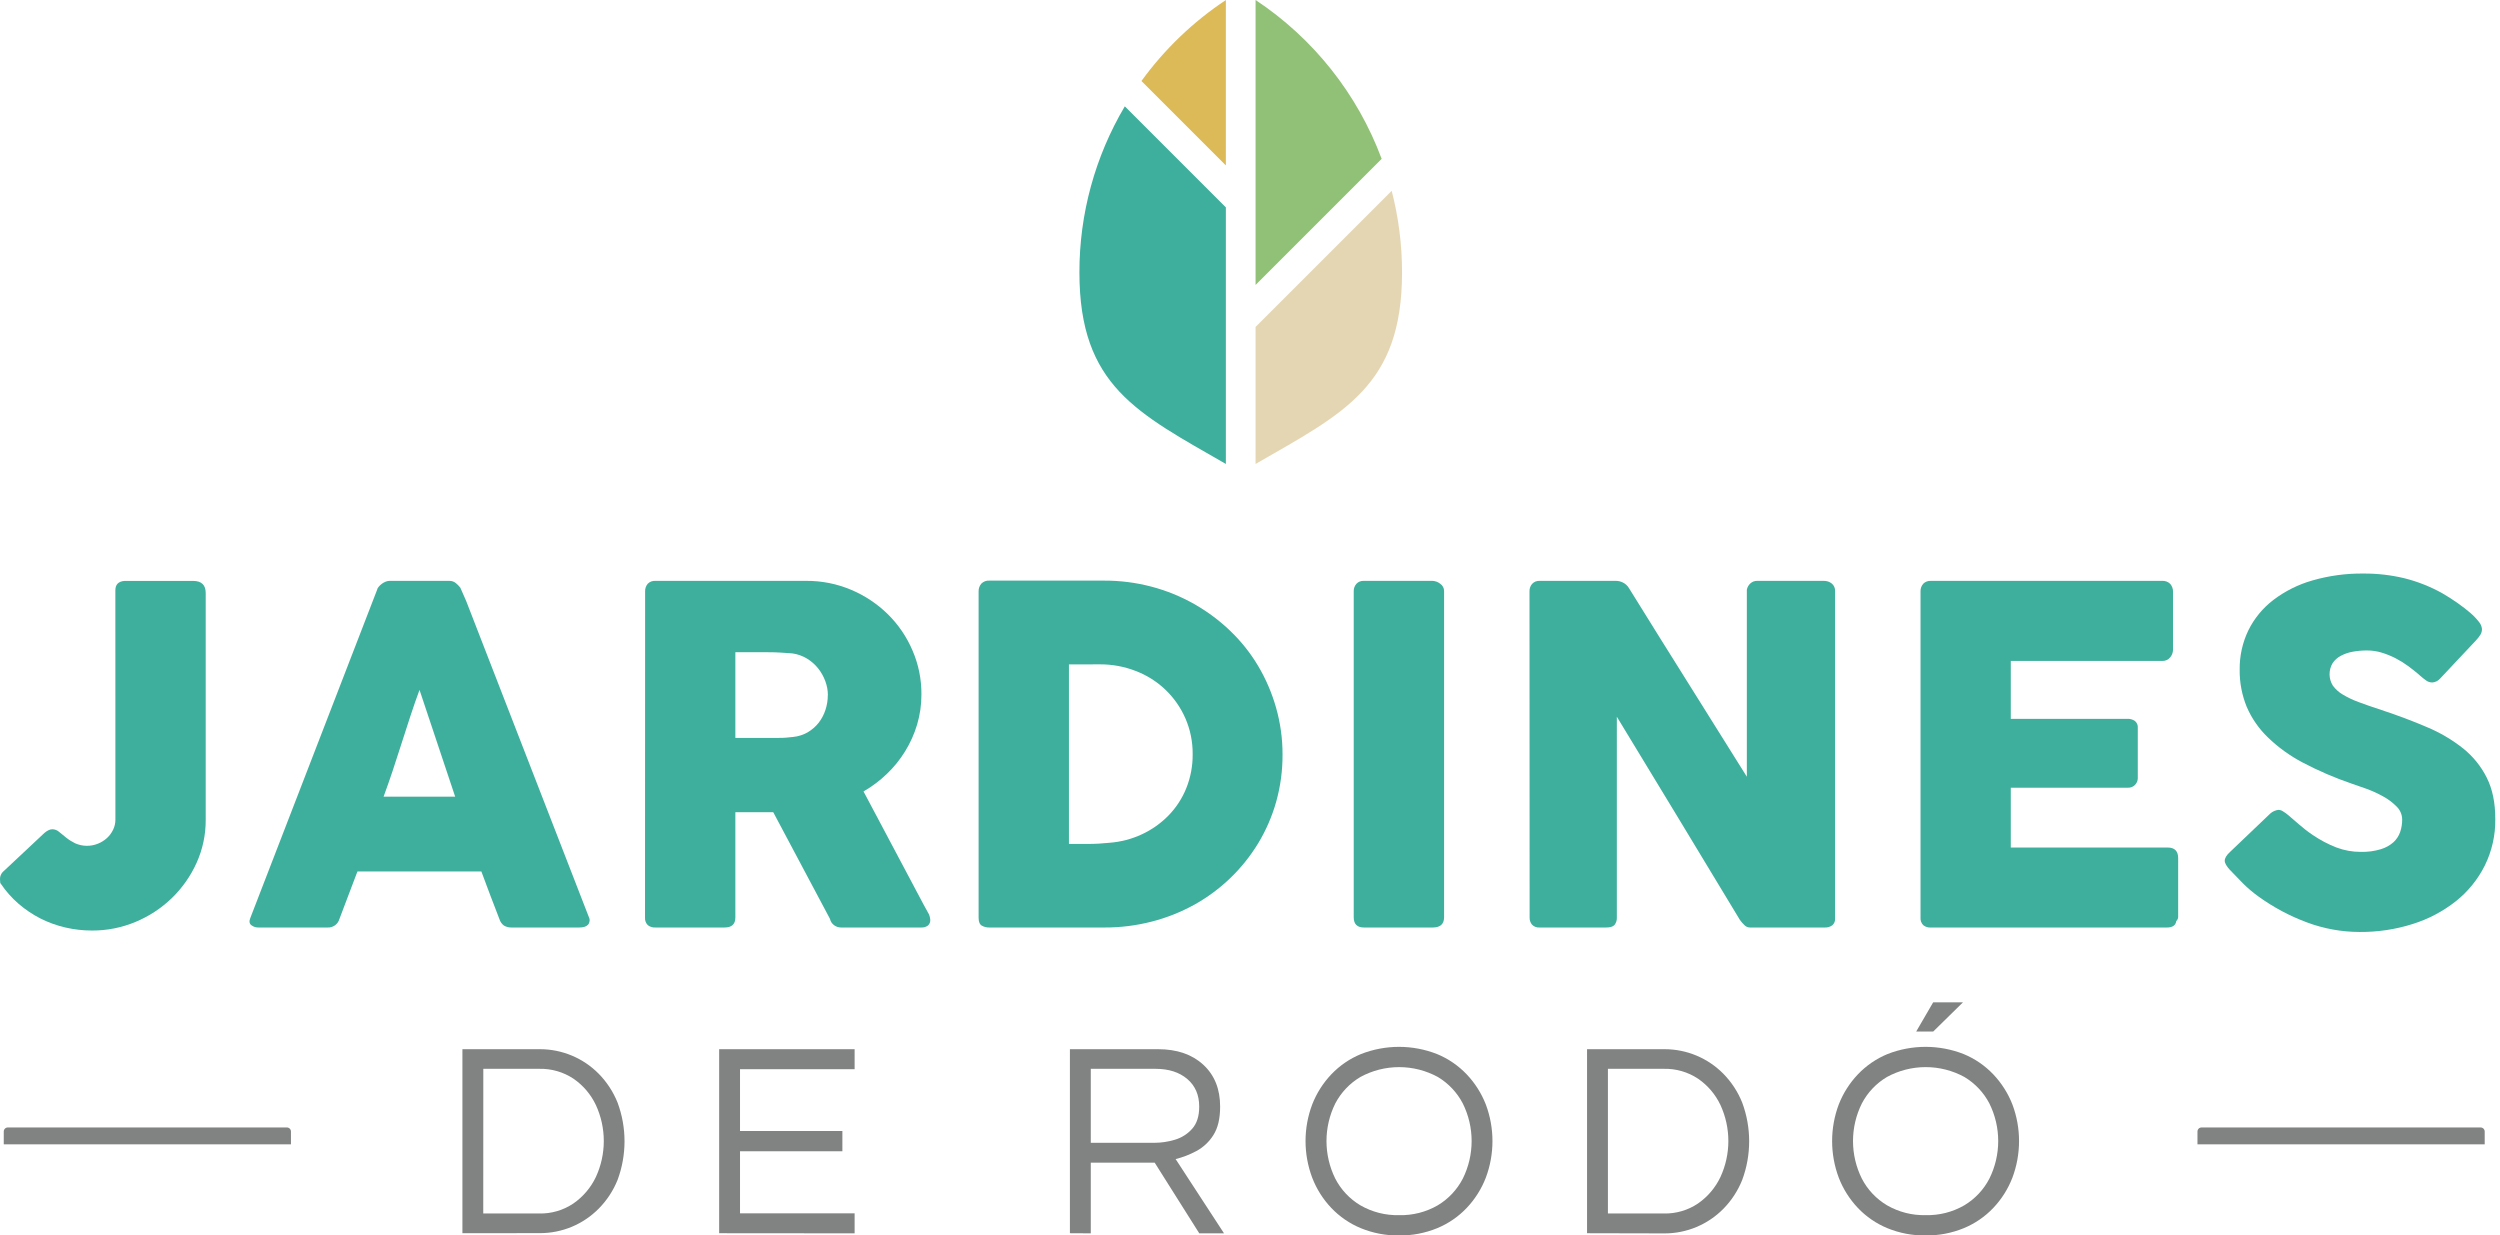 <svg width="172" height="85" viewBox="0 0 172 85" fill="none" xmlns="http://www.w3.org/2000/svg">
<path d="M25.94 40.59C25.956 40.512 25.992 40.441 26.045 40.381C26.173 40.222 26.339 40.098 26.529 40.02C26.615 39.985 26.708 39.965 26.801 39.964H30.914C31.085 39.959 31.251 40.02 31.38 40.133C31.486 40.222 31.583 40.322 31.669 40.43L32.071 41.345L40.511 63.09C40.556 63.173 40.575 63.266 40.566 63.359C40.557 63.452 40.522 63.541 40.463 63.613C40.345 63.747 40.14 63.813 39.853 63.813H35.239C35.039 63.825 34.841 63.778 34.668 63.678C34.517 63.562 34.408 63.402 34.355 63.22C34.14 62.674 33.931 62.131 33.729 61.59C33.526 61.048 33.322 60.506 33.119 59.959H24.591C24.386 60.506 24.181 61.048 23.972 61.59C23.762 62.132 23.557 62.674 23.354 63.22C23.305 63.397 23.198 63.553 23.049 63.661C22.899 63.769 22.718 63.823 22.534 63.813H17.797C17.615 63.82 17.436 63.763 17.291 63.652C17.157 63.545 17.13 63.384 17.218 63.168L25.94 40.59ZM28.863 47.464C28.66 48.011 28.453 48.603 28.244 49.239C28.034 49.874 27.828 50.511 27.626 51.15C27.422 51.796 27.217 52.43 27.008 53.052C26.799 53.675 26.593 54.262 26.39 54.813H31.316L28.863 47.464Z" fill="#3EAF9C"/>
<path d="M44.384 40.703C44.373 40.507 44.437 40.316 44.561 40.165C44.629 40.095 44.712 40.04 44.803 40.005C44.895 39.97 44.993 39.956 45.09 39.964H55.466C56.53 39.956 57.585 40.166 58.565 40.581C59.504 40.977 60.359 41.547 61.086 42.261C61.805 42.971 62.379 43.813 62.776 44.742C63.19 45.697 63.401 46.728 63.395 47.769C63.398 48.473 63.298 49.173 63.098 49.848C62.904 50.498 62.625 51.119 62.269 51.696C61.917 52.267 61.493 52.791 61.007 53.254C60.525 53.716 59.989 54.118 59.41 54.451L63.537 62.224C63.613 62.374 63.708 62.547 63.828 62.753C63.93 62.913 63.991 63.095 64.003 63.284C64.008 63.358 63.996 63.431 63.968 63.5C63.94 63.568 63.897 63.629 63.842 63.678C63.709 63.774 63.548 63.822 63.384 63.813H57.868C57.693 63.813 57.523 63.757 57.384 63.652C57.24 63.547 57.139 63.392 57.102 63.218L53.199 55.879H50.593V63.121C50.593 63.583 50.346 63.812 49.855 63.812H45.084C44.898 63.823 44.715 63.765 44.569 63.65C44.501 63.582 44.449 63.5 44.416 63.41C44.383 63.32 44.369 63.224 44.377 63.128L44.384 40.703ZM56.959 47.833C56.958 47.503 56.898 47.175 56.782 46.865C56.665 46.546 56.497 46.247 56.285 45.981C56.07 45.713 55.809 45.484 55.514 45.307C55.209 45.123 54.871 45.003 54.519 44.954L53.675 44.897C53.412 44.881 53.126 44.873 52.815 44.873H50.593V50.768H53.547C53.741 50.768 53.912 50.768 54.062 50.752C54.212 50.736 54.385 50.724 54.56 50.703C54.917 50.669 55.261 50.559 55.572 50.381C55.863 50.21 56.119 49.987 56.327 49.723C56.532 49.457 56.689 49.158 56.792 48.839C56.899 48.514 56.954 48.175 56.953 47.833H56.959Z" fill="#3EAF9C"/>
<path d="M88.239 51.913C88.244 53.007 88.098 54.096 87.805 55.15C87.523 56.154 87.107 57.115 86.569 58.008C85.496 59.776 83.982 61.235 82.176 62.24C81.252 62.751 80.267 63.142 79.244 63.405C78.179 63.679 77.084 63.817 75.984 63.813H68.067C67.887 63.817 67.71 63.773 67.552 63.686C67.402 63.6 67.328 63.418 67.328 63.139V40.702C67.319 40.504 67.385 40.309 67.512 40.157C67.584 40.084 67.67 40.027 67.766 39.99C67.862 39.954 67.965 39.94 68.067 39.947H75.984C77.08 39.944 78.172 40.085 79.231 40.365C80.253 40.635 81.235 41.034 82.155 41.554C83.055 42.064 83.889 42.684 84.636 43.4C85.382 44.113 86.028 44.924 86.556 45.81C87.091 46.711 87.506 47.677 87.792 48.685C88.091 49.735 88.242 50.822 88.239 51.913ZM73.543 45.713V58.063H74.891C75.138 58.063 75.376 58.055 75.614 58.041C75.853 58.026 76.085 58.005 76.321 57.984C77.1 57.926 77.862 57.728 78.57 57.397C79.25 57.08 79.868 56.643 80.393 56.106C80.918 55.568 81.332 54.932 81.614 54.235C81.913 53.49 82.063 52.694 82.055 51.891C82.064 51.037 81.892 50.191 81.55 49.41C81.225 48.67 80.757 48.002 80.173 47.445C79.588 46.888 78.898 46.453 78.144 46.165C77.353 45.857 76.511 45.702 75.663 45.707L73.543 45.713Z" fill="#3EAF9C"/>
<path d="M93.136 40.67C93.133 40.489 93.196 40.312 93.314 40.173C93.38 40.1 93.462 40.043 93.554 40.007C93.646 39.971 93.745 39.956 93.843 39.964H98.565C98.753 39.973 98.933 40.041 99.08 40.157C99.165 40.212 99.235 40.288 99.283 40.378C99.331 40.468 99.355 40.569 99.353 40.67V63.107C99.353 63.578 99.09 63.813 98.565 63.813H93.843C93.372 63.813 93.136 63.578 93.136 63.107V40.67Z" fill="#3EAF9C"/>
<path d="M105.23 40.67C105.227 40.489 105.29 40.312 105.408 40.173C105.474 40.1 105.556 40.043 105.648 40.007C105.74 39.971 105.838 39.956 105.937 39.964H111.19C111.351 39.966 111.51 40.005 111.654 40.077C111.828 40.162 111.973 40.296 112.072 40.462C113.432 42.656 114.781 44.819 116.12 46.951C117.459 49.083 118.813 51.245 120.182 53.438V40.574C120.215 40.399 120.306 40.241 120.441 40.125C120.565 40.018 120.725 39.961 120.889 39.964H125.468C125.671 39.956 125.87 40.022 126.029 40.149C126.104 40.213 126.164 40.293 126.203 40.383C126.242 40.474 126.259 40.572 126.253 40.67V63.188C126.261 63.276 126.247 63.365 126.214 63.448C126.181 63.53 126.128 63.603 126.061 63.662C125.907 63.771 125.721 63.824 125.532 63.813H120.408C120.271 63.814 120.139 63.763 120.039 63.67C119.914 63.553 119.801 63.424 119.702 63.284L115.478 56.297C114.085 53.995 112.672 51.667 111.238 49.311V63.107C111.252 63.298 111.195 63.487 111.077 63.638C110.97 63.755 110.777 63.813 110.499 63.813H105.937C105.838 63.822 105.738 63.809 105.646 63.774C105.553 63.74 105.469 63.685 105.4 63.613C105.29 63.477 105.232 63.305 105.238 63.129L105.23 40.67Z" fill="#3EAF9C"/>
<path d="M132.132 40.702C132.122 40.506 132.188 40.314 132.316 40.165C132.383 40.096 132.465 40.042 132.555 40.008C132.645 39.973 132.741 39.958 132.837 39.964H148.765C148.866 39.957 148.967 39.973 149.061 40.009C149.156 40.044 149.241 40.1 149.312 40.172C149.445 40.328 149.514 40.528 149.504 40.733V44.703C149.501 44.894 149.433 45.078 149.312 45.224C149.245 45.308 149.159 45.374 149.061 45.417C148.963 45.461 148.856 45.48 148.749 45.473H138.342V49.456H146.373C146.552 49.449 146.729 49.499 146.878 49.6C146.949 49.658 147.004 49.732 147.04 49.816C147.075 49.901 147.089 49.993 147.08 50.084V53.553C147.075 53.714 147.012 53.868 146.902 53.986C146.838 54.058 146.758 54.113 146.669 54.149C146.581 54.185 146.485 54.201 146.389 54.195H138.342V58.31H149.135C149.617 58.31 149.858 58.555 149.858 59.046V63.079C149.857 63.133 149.846 63.187 149.823 63.236C149.801 63.286 149.769 63.33 149.729 63.366C149.687 63.666 149.467 63.815 149.07 63.815H132.837C132.652 63.826 132.469 63.769 132.324 63.654C132.256 63.586 132.203 63.504 132.17 63.413C132.137 63.323 132.124 63.227 132.132 63.131V40.702Z" fill="#3EAF9C"/>
<path d="M157.46 56.105C157.641 56.255 157.874 56.455 158.158 56.707C158.464 56.977 158.787 57.227 159.126 57.454C159.631 57.797 160.172 58.083 160.74 58.305C161.279 58.509 161.851 58.613 162.427 58.61C162.892 58.622 163.355 58.56 163.8 58.426C164.123 58.331 164.422 58.165 164.675 57.942C164.883 57.749 165.04 57.507 165.133 57.237C165.225 56.963 165.271 56.675 165.27 56.386C165.269 56.22 165.235 56.055 165.17 55.903C165.106 55.75 165.011 55.611 164.892 55.495C164.62 55.218 164.309 54.983 163.968 54.798C163.603 54.594 163.222 54.419 162.829 54.275C162.432 54.132 162.09 54.011 161.801 53.916C160.641 53.52 159.513 53.035 158.428 52.464C157.548 52.003 156.739 51.419 156.026 50.728C155.407 50.132 154.913 49.419 154.574 48.63C154.243 47.818 154.078 46.948 154.09 46.072C154.077 45.133 154.283 44.205 154.691 43.36C155.097 42.541 155.685 41.828 156.411 41.274C157.217 40.664 158.129 40.209 159.101 39.933C160.244 39.604 161.428 39.445 162.618 39.46C163.561 39.455 164.502 39.563 165.42 39.783C166.344 40.014 167.233 40.368 168.063 40.835C168.427 41.048 168.771 41.27 169.098 41.501C169.426 41.732 169.711 41.953 169.958 42.167C170.173 42.35 170.37 42.555 170.544 42.777C170.666 42.917 170.742 43.091 170.76 43.276C170.761 43.411 170.726 43.544 170.657 43.661C170.566 43.805 170.461 43.94 170.344 44.063L167.885 46.68C167.817 46.76 167.734 46.825 167.64 46.872C167.547 46.919 167.444 46.947 167.34 46.954C167.193 46.955 167.05 46.91 166.93 46.825C166.807 46.739 166.67 46.631 166.52 46.502L166.377 46.373C166.162 46.191 165.923 46.004 165.662 45.812C165.395 45.616 165.113 45.441 164.818 45.289C164.515 45.133 164.198 45.004 163.871 44.904C163.543 44.803 163.202 44.752 162.86 44.752C162.525 44.75 162.192 44.779 161.863 44.839C161.577 44.89 161.301 44.985 161.045 45.121C160.818 45.241 160.625 45.414 160.482 45.626C160.343 45.86 160.271 46.128 160.274 46.4C160.276 46.672 160.354 46.938 160.498 47.169C160.678 47.416 160.908 47.624 161.172 47.779C161.526 47.992 161.9 48.169 162.288 48.309C162.733 48.475 163.249 48.654 163.839 48.846C164.973 49.222 166.019 49.615 166.978 50.028C167.868 50.399 168.703 50.891 169.46 51.489C170.142 52.035 170.698 52.722 171.089 53.504C171.482 54.286 171.677 55.234 171.676 56.347C171.692 57.457 171.444 58.555 170.954 59.551C170.478 60.502 169.8 61.337 168.969 62C168.086 62.698 167.082 63.229 166.007 63.566C164.823 63.943 163.587 64.13 162.345 64.12C161.105 64.118 159.876 63.895 158.715 63.46C157.532 63.021 156.413 62.424 155.39 61.685C155.004 61.409 154.642 61.102 154.306 60.767C154.012 60.466 153.78 60.225 153.607 60.043L153.56 59.995C153.554 59.978 153.543 59.964 153.528 59.954C153.516 59.948 153.506 59.939 153.496 59.93C153.489 59.914 153.478 59.9 153.464 59.89C153.452 59.883 153.441 59.875 153.431 59.865C153.184 59.597 153.061 59.382 153.062 59.22C153.062 59.037 153.185 58.834 153.431 58.609L156.209 55.958C156.365 55.827 156.555 55.743 156.756 55.718C156.865 55.722 156.97 55.755 157.061 55.815C157.202 55.9 157.335 55.997 157.46 56.105Z" fill="#3EAF9C"/>
<path d="M7.937 40.612C7.937 40.215 8.145 40.002 8.561 39.967H13.287C13.864 39.967 14.153 40.245 14.153 40.801V56.398C14.16 57.425 13.944 58.442 13.519 59.377C13.109 60.284 12.53 61.105 11.814 61.797C11.093 62.491 10.248 63.045 9.323 63.428C8.376 63.824 7.358 64.025 6.332 64.021C5.715 64.022 5.101 63.952 4.501 63.813C3.908 63.676 3.333 63.469 2.789 63.195C2.247 62.92 1.74 62.58 1.28 62.182C0.81 61.776 0.397 61.309 0.051 60.793C0.019 60.783 0.003 60.698 0.003 60.537C-0.007 60.422 0.011 60.306 0.056 60.2C0.101 60.093 0.171 60 0.261 59.927L3.055 57.308C3.137 57.235 3.229 57.173 3.328 57.124C3.412 57.079 3.505 57.054 3.6 57.052C3.769 57.055 3.931 57.117 4.059 57.228L4.543 57.621C4.734 57.775 4.942 57.907 5.162 58.015C5.408 58.126 5.675 58.187 5.945 58.192C6.216 58.198 6.484 58.148 6.735 58.047C6.963 57.956 7.172 57.825 7.355 57.662C7.531 57.501 7.675 57.308 7.779 57.092C7.886 56.875 7.941 56.636 7.94 56.394L7.937 40.612Z" fill="#3EAF9C"/>
<path d="M31.814 84.846V72.185H37.153C37.903 72.185 38.646 72.334 39.338 72.623C40.03 72.912 40.658 73.335 41.186 73.869C41.748 74.439 42.191 75.115 42.488 75.858C43.127 77.575 43.127 79.465 42.488 81.182C42.191 81.92 41.75 82.59 41.191 83.155C40.663 83.689 40.035 84.113 39.343 84.402C38.65 84.691 37.908 84.84 37.157 84.84L31.814 84.846ZM33.248 83.488H37.096C37.933 83.508 38.756 83.267 39.45 82.799C40.115 82.338 40.648 81.712 40.995 80.981C41.355 80.204 41.541 79.358 41.541 78.502C41.541 77.646 41.355 76.8 40.995 76.023C40.651 75.294 40.119 74.67 39.455 74.214C38.758 73.752 37.937 73.515 37.101 73.535H33.252L33.248 83.488Z" fill="#818282"/>
<path d="M49.478 84.846V72.185H58.798V73.563H50.913V77.811H57.956V79.208H50.913V83.477H58.798V84.854L49.478 84.846Z" fill="#818282"/>
<path d="M73.61 84.846V72.185H79.678C80.978 72.185 82.015 72.542 82.789 73.256C83.562 73.97 83.948 74.933 83.945 76.145C83.945 76.964 83.789 77.615 83.478 78.098C83.188 78.561 82.782 78.94 82.3 79.198C81.852 79.438 81.376 79.621 80.883 79.745L84.213 84.854H82.51L79.444 79.993H75.046V84.854L73.61 84.846ZM75.046 78.625H79.43C79.903 78.623 80.374 78.553 80.827 78.415C81.289 78.281 81.703 78.019 82.022 77.659C82.345 77.296 82.506 76.789 82.506 76.138C82.506 75.334 82.232 74.699 81.683 74.234C81.135 73.768 80.408 73.535 79.502 73.535H75.046V78.625Z" fill="#818282"/>
<path d="M96.252 85C95.353 85.011 94.462 84.841 93.63 84.501C92.859 84.184 92.165 83.708 91.591 83.104C91.022 82.505 90.577 81.799 90.281 81.028C89.668 79.402 89.668 77.609 90.281 75.984C90.58 75.217 91.025 74.515 91.591 73.918C92.165 73.314 92.86 72.838 93.63 72.521C95.315 71.858 97.189 71.858 98.874 72.521C99.643 72.839 100.337 73.315 100.911 73.918C101.478 74.516 101.923 75.217 102.223 75.984C102.834 77.61 102.834 79.402 102.223 81.028C101.925 81.799 101.48 82.504 100.911 83.104C100.338 83.708 99.644 84.184 98.874 84.501C98.042 84.841 97.15 85.011 96.252 85ZM96.252 83.603C97.188 83.627 98.112 83.392 98.922 82.923C99.655 82.483 100.251 81.846 100.643 81.086C101.041 80.283 101.248 79.4 101.248 78.504C101.248 77.609 101.041 76.725 100.643 75.923C100.25 75.166 99.654 74.533 98.922 74.095C98.105 73.651 97.19 73.418 96.26 73.418C95.33 73.418 94.415 73.651 93.598 74.095C92.861 74.531 92.261 75.164 91.865 75.923C91.469 76.726 91.262 77.609 91.262 78.504C91.262 79.4 91.469 80.283 91.865 81.086C92.257 81.848 92.854 82.484 93.59 82.923C94.398 83.39 95.319 83.625 96.252 83.603Z" fill="#818282"/>
<path d="M109.189 84.846V72.185H114.528C115.278 72.185 116.021 72.334 116.713 72.623C117.405 72.912 118.033 73.335 118.561 73.869C119.123 74.439 119.566 75.115 119.863 75.858C120.502 77.575 120.502 79.465 119.863 81.182C119.566 81.926 119.124 82.603 118.561 83.173C118.033 83.707 117.405 84.13 116.713 84.419C116.021 84.709 115.278 84.858 114.528 84.858L109.189 84.846ZM110.625 83.488H114.471C115.308 83.508 116.131 83.267 116.825 82.799C117.489 82.338 118.02 81.711 118.366 80.981C118.725 80.204 118.911 79.358 118.911 78.502C118.911 77.646 118.725 76.8 118.366 76.023C118.022 75.294 117.49 74.67 116.825 74.214C116.128 73.752 115.307 73.515 114.471 73.535H110.625V83.488Z" fill="#818282"/>
<path d="M132.479 84.999C131.581 85.011 130.689 84.841 129.857 84.501C129.087 84.184 128.393 83.708 127.82 83.104C127.251 82.504 126.806 81.799 126.508 81.028C125.897 79.402 125.897 77.61 126.508 75.984C126.808 75.217 127.253 74.515 127.82 73.918C128.394 73.314 129.088 72.839 129.857 72.52C131.543 71.858 133.417 71.858 135.102 72.52C135.872 72.839 136.566 73.314 137.14 73.918C137.706 74.515 138.152 75.217 138.452 75.984C139.063 77.61 139.063 79.402 138.452 81.028C138.154 81.799 137.709 82.504 137.14 83.104C136.567 83.708 135.872 84.184 135.102 84.501C134.27 84.841 133.378 85.011 132.479 84.999ZM132.479 83.602C133.415 83.627 134.339 83.392 135.149 82.923C135.883 82.483 136.48 81.847 136.872 81.085C137.27 80.283 137.477 79.4 137.477 78.504C137.477 77.609 137.27 76.725 136.872 75.923C136.479 75.166 135.882 74.533 135.149 74.095C134.332 73.65 133.417 73.417 132.487 73.417C131.557 73.417 130.642 73.65 129.825 74.095C129.088 74.531 128.488 75.164 128.093 75.923C127.694 76.725 127.487 77.609 127.487 78.504C127.487 79.4 127.694 80.283 128.093 81.085C128.486 81.849 129.087 82.485 129.825 82.923C130.631 83.389 131.549 83.624 132.479 83.602ZM131.834 70.97L133.002 68.961H135.052L133.005 70.97H131.834Z" fill="#818282"/>
<path d="M84.339 0.003C82.085 1.498 80.118 3.385 78.531 5.574L84.339 11.382V0.003Z" fill="#DDBA58"/>
<path d="M95.058 10.929C93.394 6.461 90.357 2.635 86.383 0V19.605L95.058 10.929Z" fill="#91C176"/>
<path d="M77.387 7.316C75.338 10.775 74.258 14.722 74.264 18.742C74.264 26.57 78.27 28.422 84.339 31.92V14.267L77.387 7.316Z" fill="#3EAF9C"/>
<path d="M86.383 22.494V31.921C92.453 28.423 96.46 26.571 96.46 18.742C96.461 16.848 96.222 14.963 95.749 13.129L86.383 22.494Z" fill="#E5D6B3"/>
<path d="M0.258 78.73V77.849C0.258 77.775 0.287 77.704 0.34 77.651C0.393 77.598 0.464 77.569 0.538 77.569H19.737C19.811 77.569 19.883 77.598 19.935 77.651C19.988 77.704 20.018 77.775 20.018 77.849V78.73" fill="#818282"/>
<path d="M151.186 78.73V77.849C151.186 77.812 151.193 77.776 151.207 77.742C151.221 77.707 151.242 77.676 151.268 77.65C151.295 77.624 151.326 77.603 151.36 77.59C151.394 77.576 151.431 77.568 151.468 77.569H170.667C170.741 77.569 170.812 77.598 170.865 77.651C170.918 77.704 170.947 77.775 170.947 77.849V78.73" fill="#818282"/>
</svg>
